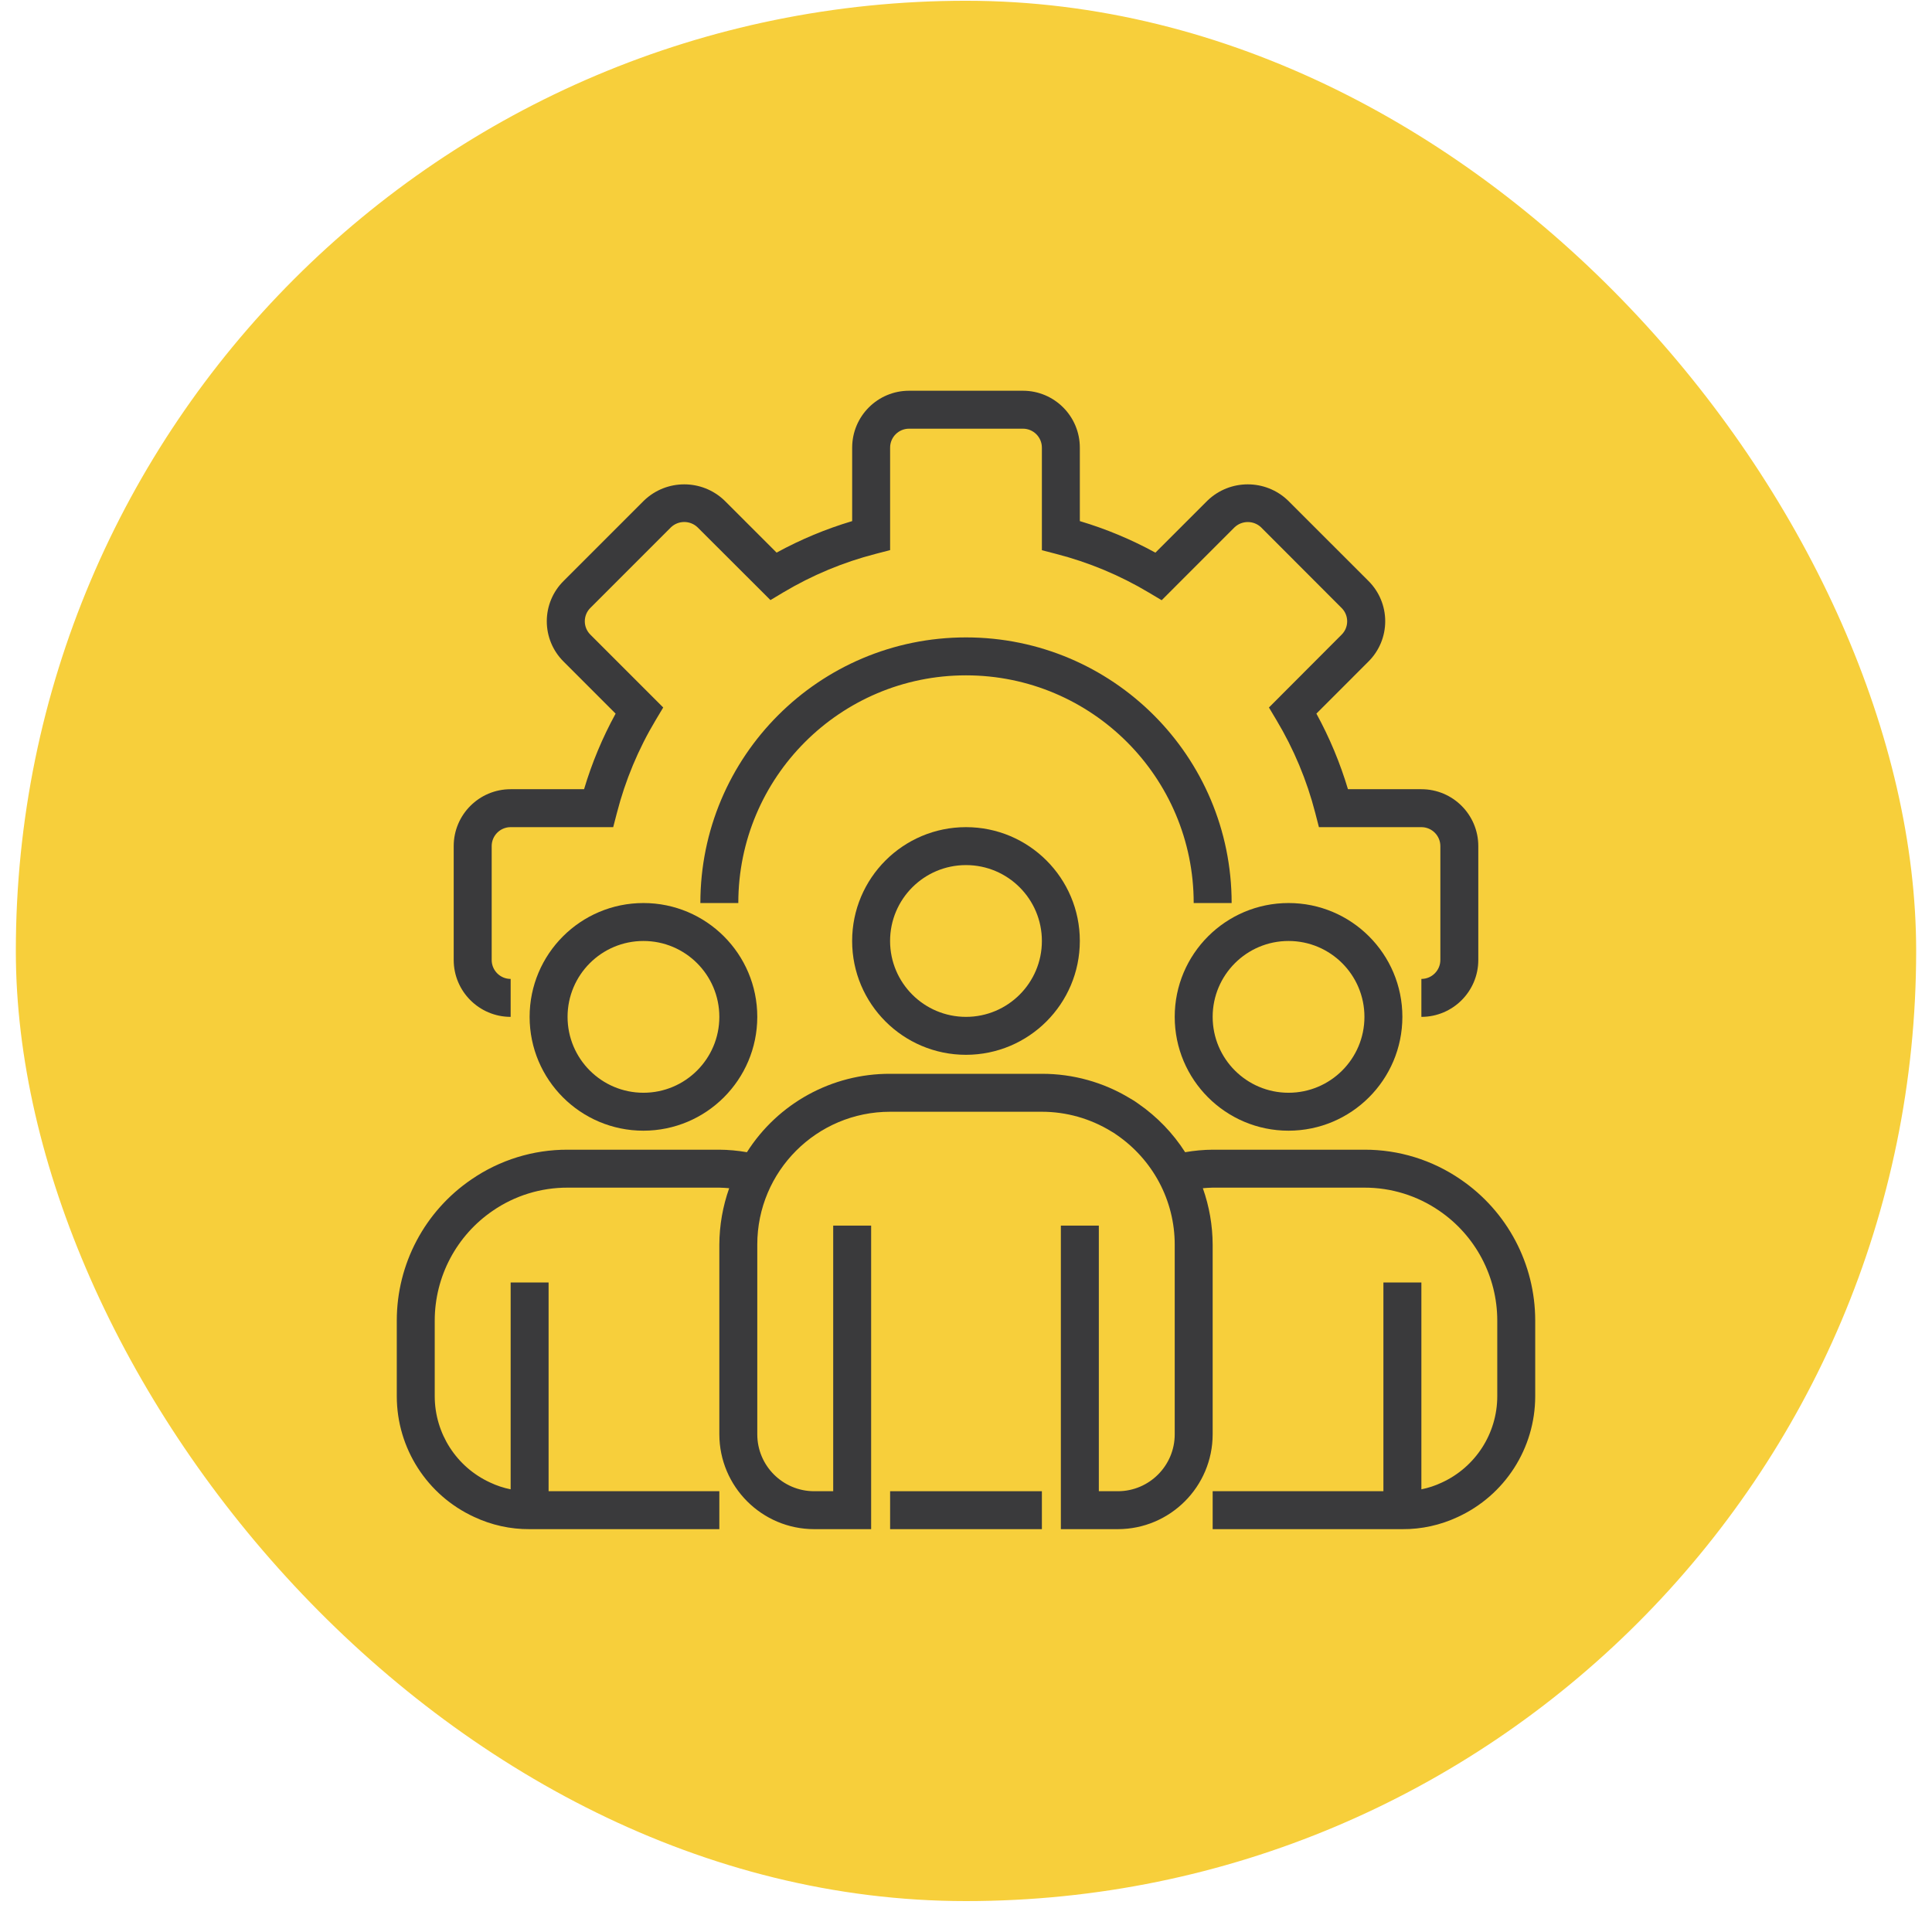 <?xml version="1.0" encoding="utf-8"?><svg width="61" height="61" viewBox="0 0 61 61" fill="none" xmlns="http://www.w3.org/2000/svg">
<rect x="0.5" y="0.024" width="60" height="60" rx="30" fill="#F7CF3B"/>
<g clip-path="url(#clip0_55_222)">
<path d="M44.878 32.106V30.908C45.208 30.908 45.477 30.64 45.477 30.309V26.715C45.477 26.384 45.208 26.116 44.878 26.116H41.643L41.527 25.666C41.262 24.636 40.85 23.651 40.304 22.739L40.065 22.338L42.361 20.037C42.593 19.805 42.593 19.43 42.361 19.198L39.817 16.65C39.583 16.427 39.213 16.427 38.978 16.65L36.678 18.951L36.277 18.712C35.364 18.166 34.377 17.754 33.346 17.489L32.896 17.372V14.134C32.896 13.803 32.628 13.535 32.297 13.535H28.703C28.372 13.535 28.104 13.803 28.104 14.134V17.369L27.654 17.486C26.625 17.75 25.639 18.162 24.726 18.707L24.326 18.947L22.025 16.65C21.79 16.425 21.419 16.425 21.183 16.65L18.639 19.195C18.527 19.306 18.464 19.458 18.464 19.616C18.464 19.774 18.527 19.925 18.639 20.037L20.94 22.338L20.7 22.739C20.154 23.651 19.743 24.636 19.478 25.666L19.361 26.116H16.123C15.792 26.116 15.524 26.384 15.524 26.715V30.309C15.524 30.64 15.792 30.908 16.123 30.908V32.106C15.13 32.106 14.325 31.301 14.325 30.309V26.715C14.325 25.722 15.13 24.918 16.123 24.918H18.441C18.688 24.089 19.022 23.289 19.437 22.532L17.79 20.884C17.453 20.548 17.264 20.091 17.264 19.616C17.264 19.14 17.453 18.684 17.79 18.348L20.336 15.802C21.045 15.123 22.164 15.123 22.873 15.802L24.52 17.448C25.277 17.033 26.078 16.7 26.906 16.453V14.134C26.906 13.142 27.71 12.337 28.703 12.337H32.297C33.29 12.337 34.094 13.142 34.094 14.134V16.453C34.923 16.7 35.722 17.034 36.48 17.449L38.128 15.802C38.837 15.123 39.956 15.123 40.665 15.802L43.211 18.347C43.547 18.683 43.736 19.139 43.736 19.615C43.736 20.091 43.547 20.547 43.211 20.883L41.563 22.531C41.978 23.289 42.312 24.089 42.56 24.918H44.878C45.87 24.918 46.675 25.722 46.675 26.715V30.309C46.675 31.301 45.87 32.106 44.878 32.106Z" fill="#3A3A3C"/>
<path d="M38.887 28.512H37.689C37.689 24.542 34.47 21.323 30.5 21.323C26.53 21.323 23.311 24.542 23.311 28.512H22.113C22.113 23.88 25.868 20.125 30.5 20.125C35.132 20.125 38.887 23.88 38.887 28.512Z" fill="#3A3A3C"/>
<path d="M30.5 33.304C28.515 33.304 26.905 31.695 26.905 29.71C26.905 27.725 28.515 26.116 30.5 26.116C32.485 26.116 34.094 27.725 34.094 29.71C34.092 31.695 32.484 33.302 30.5 33.304ZM30.5 27.314C29.176 27.314 28.103 28.387 28.103 29.71C28.103 31.033 29.176 32.106 30.5 32.106C31.823 32.106 32.896 31.033 32.896 29.71C32.896 28.387 31.823 27.314 30.5 27.314Z" fill="#3A3A3C"/>
<path d="M40.684 35.7C38.699 35.7 37.09 34.091 37.09 32.106C37.09 30.121 38.699 28.512 40.684 28.512C42.669 28.512 44.278 30.121 44.278 32.106C44.276 34.09 42.668 35.698 40.684 35.7ZM40.684 29.71C39.361 29.71 38.288 30.783 38.288 32.106C38.288 33.429 39.361 34.502 40.684 34.502C42.007 34.502 43.08 33.429 43.08 32.106C43.08 30.783 42.007 29.71 40.684 29.71Z" fill="#3A3A3C"/>
<path d="M20.316 35.7C18.331 35.7 16.722 34.091 16.722 32.106C16.722 30.121 18.331 28.512 20.316 28.512C22.301 28.512 23.91 30.121 23.91 32.106C23.908 34.09 22.3 35.698 20.316 35.7ZM20.316 29.71C18.993 29.71 17.92 30.783 17.92 32.106C17.92 33.429 18.993 34.502 20.316 34.502C21.639 34.502 22.712 33.429 22.712 32.106C22.712 30.783 21.639 29.71 20.316 29.71Z" fill="#3A3A3C"/>
<path d="M46.115 37.238C45.222 36.624 44.164 36.297 43.081 36.3H38.288C37.997 36.302 37.706 36.329 37.419 36.379C37.035 35.779 36.537 35.262 35.952 34.856C35.864 34.79 35.772 34.73 35.675 34.677C34.837 34.169 33.876 33.902 32.896 33.904H28.104C26.272 33.897 24.565 34.832 23.583 36.379C23.296 36.329 23.004 36.302 22.712 36.3H17.92C16.837 36.297 15.779 36.624 14.887 37.237C13.412 38.24 12.529 39.908 12.528 41.691V44.088C12.53 45.723 13.482 47.209 14.968 47.894C15.516 48.152 16.116 48.285 16.722 48.281H22.712V47.083H17.321V40.493H16.123V47.023C15.897 46.978 15.678 46.905 15.47 46.806C14.409 46.317 13.729 45.256 13.726 44.088V41.691C13.728 40.303 14.416 39.006 15.563 38.225C16.256 37.749 17.079 37.496 17.92 37.498H22.712C22.818 37.498 22.92 37.509 23.023 37.516C22.82 38.088 22.715 38.689 22.712 39.295V45.286C22.715 46.939 24.054 48.279 25.708 48.281H27.505V38.696H26.307V47.083H25.708C24.715 47.083 23.91 46.278 23.91 45.286V39.295C23.91 36.979 25.788 35.102 28.104 35.102H32.896C33.667 35.102 34.423 35.316 35.08 35.718C35.141 35.751 35.199 35.789 35.255 35.83C35.816 36.214 36.277 36.728 36.598 37.328C36.921 37.933 37.09 38.609 37.09 39.295V45.286C37.09 46.278 36.285 47.083 35.293 47.083H34.694V38.696H33.495V48.281H35.293C36.946 48.279 38.286 46.939 38.288 45.286V39.295C38.285 38.689 38.181 38.088 37.978 37.516C38.081 37.509 38.183 37.498 38.288 37.498H43.081C43.922 37.496 44.745 37.75 45.439 38.226C46.586 39.007 47.272 40.304 47.274 41.691V44.088C47.272 45.26 46.586 46.324 45.52 46.811C45.315 46.908 45.099 46.979 44.878 47.023V40.493H43.679V47.083H38.288V48.281H44.279C44.881 48.285 45.477 48.154 46.022 47.899C47.513 47.216 48.47 45.727 48.472 44.088V41.691C48.471 39.908 47.589 38.241 46.115 37.238Z" fill="#3A3A3C"/>
<path d="M28.104 47.083H32.896V48.281H28.104V47.083Z" fill="#3A3A3C"/>
</g>
<defs>
<clipPath id="clip0_55_222">
<rect width="36" height="36" fill="white" transform="translate(12.5 12.324)"/>
</clipPath>
</defs>
</svg>
